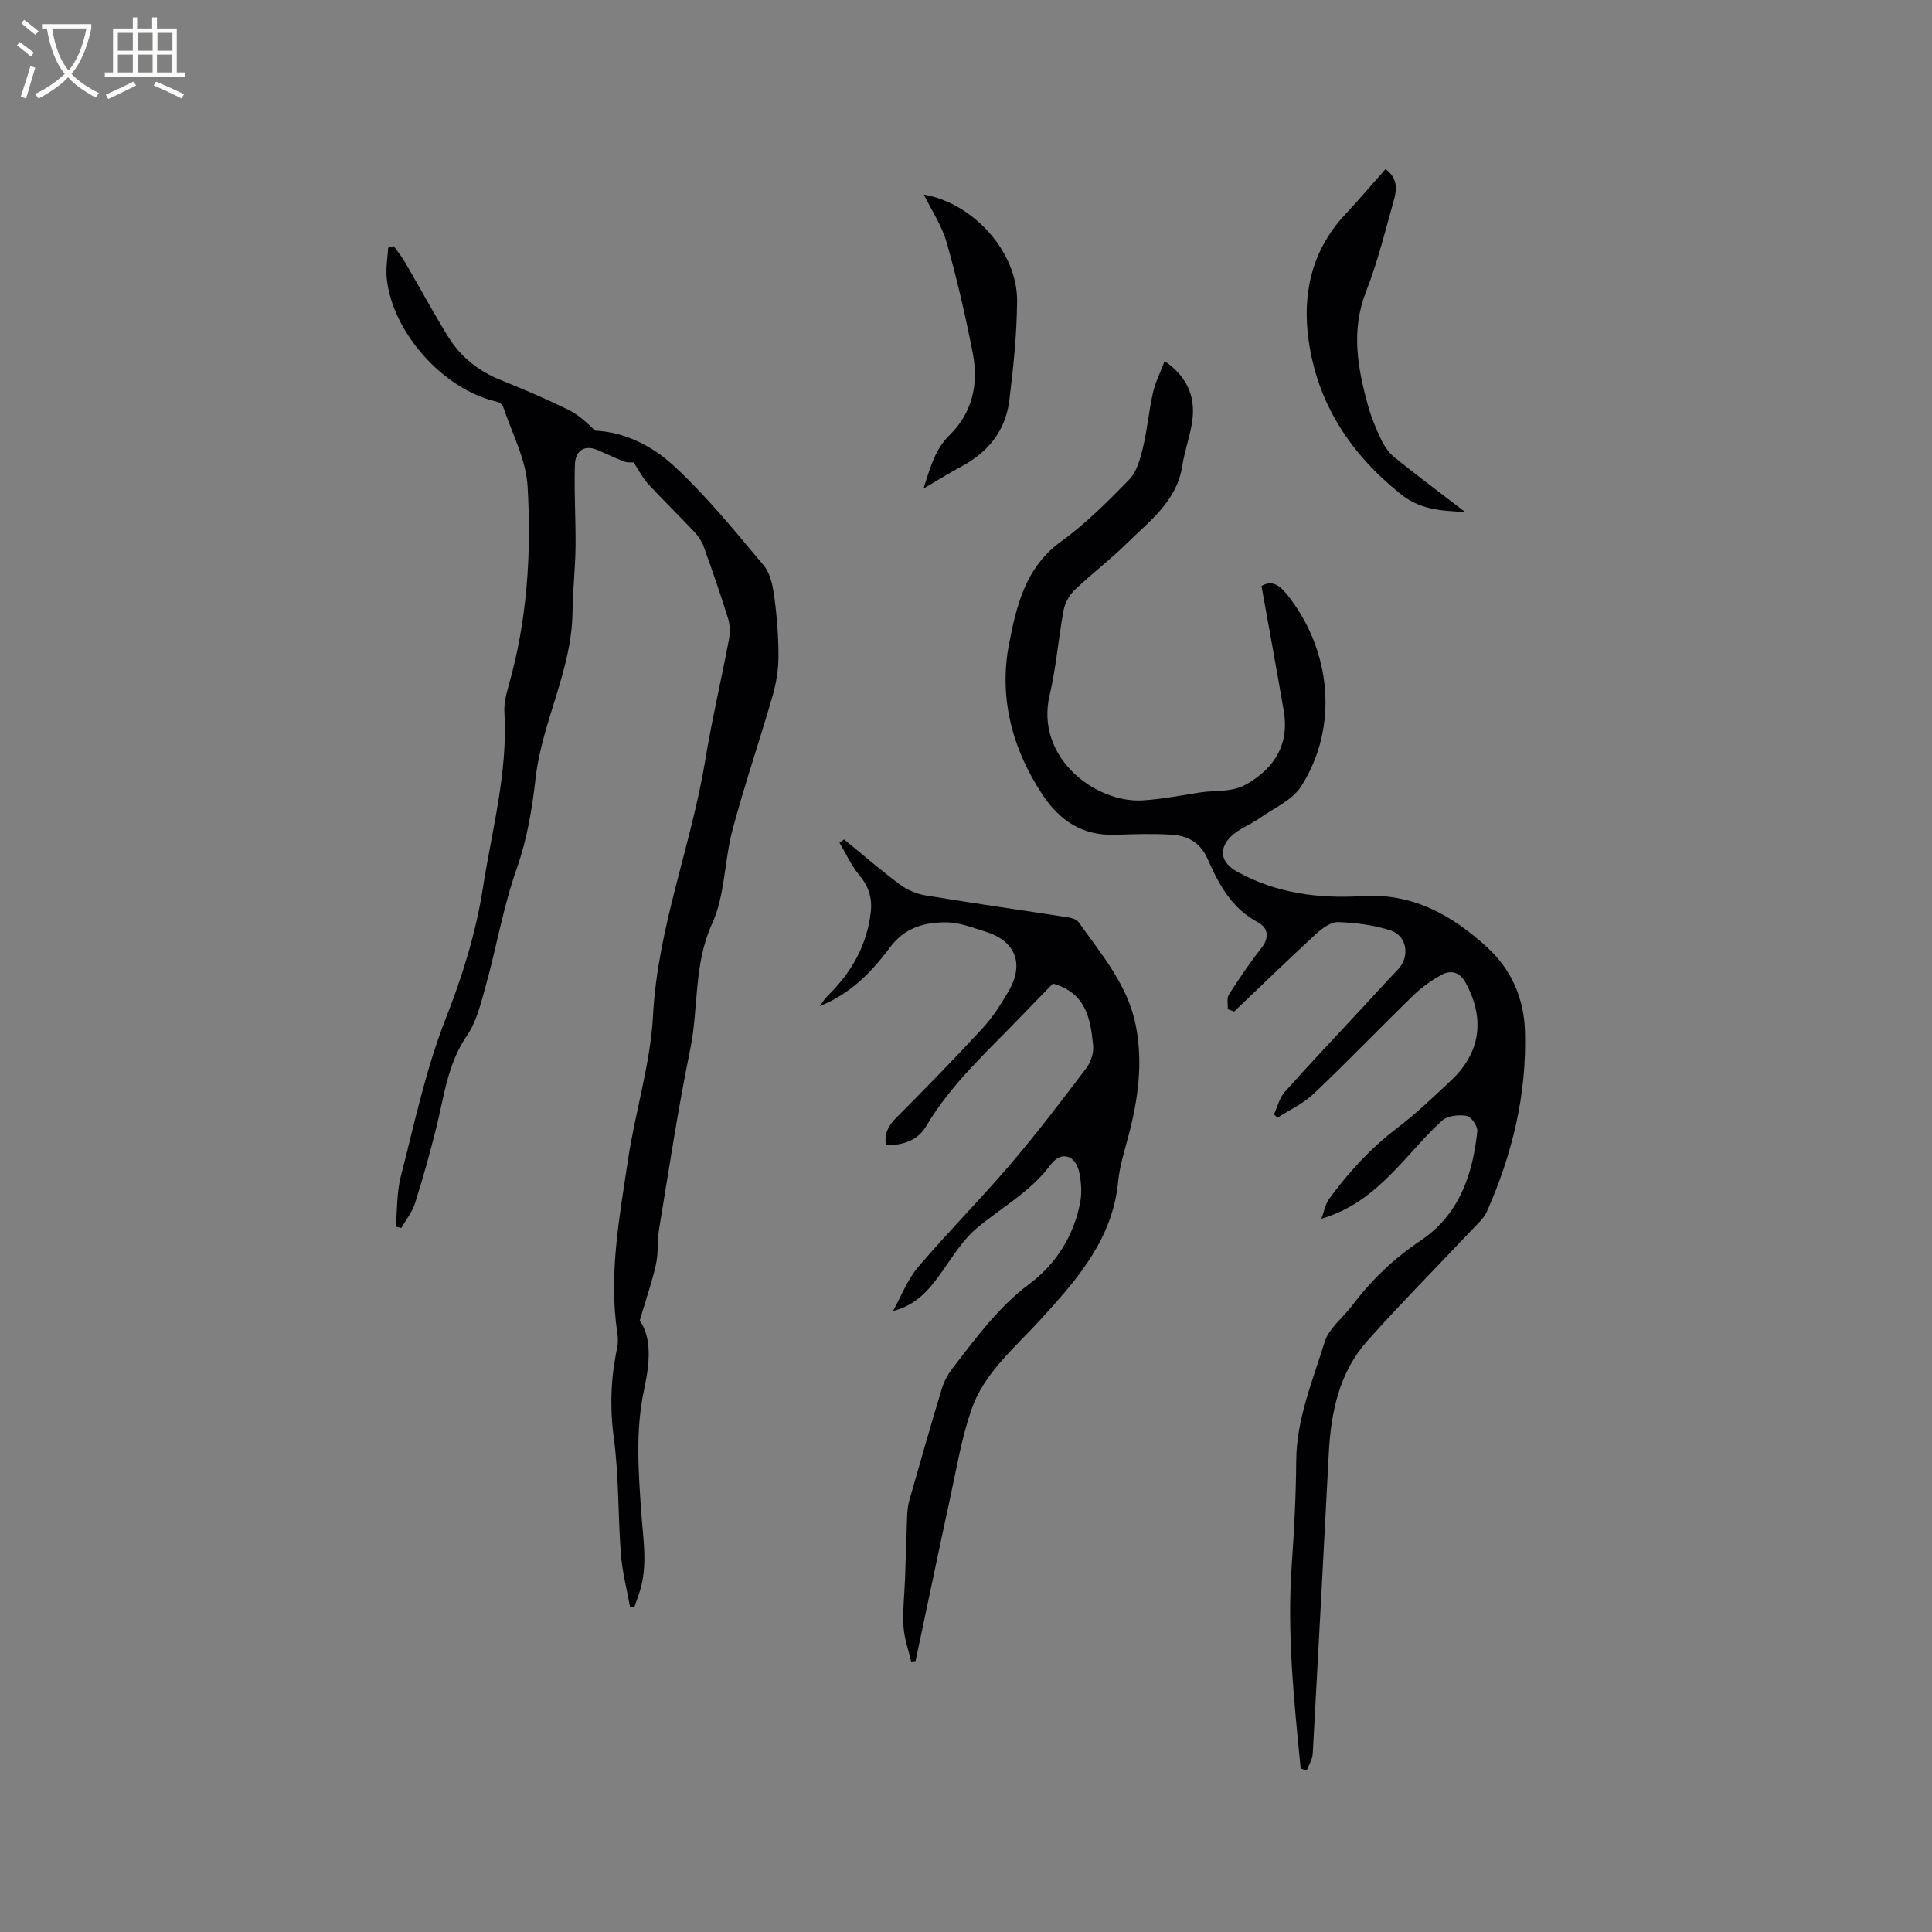 <svg enable-background="new 0 0 400 400" viewBox="0 0 400 400" xmlns="http://www.w3.org/2000/svg"><rect x="0" y="0" width="400" height="400" fill="#808080" stroke="none"/><g fill="#010103"><path d="m269.29 366.15c-1.38-14.01-2.85-28-1.85-42.14.51-7.19.88-14.4.93-21.6.06-8.68 3.42-16.54 5.89-24.58.87-2.83 3.79-5.01 5.7-7.54 3.98-5.29 8.63-9.74 14.19-13.46 7.91-5.29 10.77-13.6 11.71-22.63.11-1.03-1.28-3.01-2.21-3.17-1.63-.28-3.95-.05-5.07.97-3.37 3.04-6.26 6.62-9.42 9.9-4.27 4.45-8.88 8.47-15.57 10.42.52-1.39.78-2.98 1.62-4.14 4.01-5.49 8.56-10.45 14.03-14.61 3.96-3.01 7.57-6.48 11.2-9.89 6.12-5.76 7.05-12.77 3.01-20.2-1.24-2.27-3.05-2.71-5.03-1.63-2.1 1.15-4.12 2.59-5.83 4.26-6.91 6.72-13.59 13.68-20.58 20.32-2.14 2.04-4.98 3.34-7.5 4.97-.25-.22-.5-.44-.75-.66.73-1.57 1.13-3.42 2.23-4.66 5.41-6.07 11.01-11.97 16.54-17.93 2.31-2.49 4.57-5.01 6.92-7.45 2.48-2.58 1.92-6.93-1.54-8.06-3.44-1.12-7.17-1.59-10.8-1.73-1.5-.06-3.31 1.23-4.55 2.37-5.76 5.29-11.37 10.75-17.04 16.15-.44-.16-.89-.32-1.33-.49.06-1.02-.24-2.28.24-3.03 2.11-3.3 4.32-6.56 6.74-9.64 1.76-2.24 1.31-4.24-.76-5.34-5.47-2.89-8.09-7.9-10.41-13.13-1.49-3.38-4.15-4.79-7.45-4.99-3.9-.24-7.83-.1-11.74.02-6.71.21-11.41-2.9-15.02-8.37-6.29-9.54-9.01-20.11-6.88-31.13 1.5-7.75 3.36-15.87 10.76-21.21 5.13-3.7 9.67-8.27 14.11-12.82 1.54-1.58 2.27-4.18 2.82-6.45.92-3.8 1.25-7.74 2.11-11.55.5-2.2 1.56-4.26 2.42-6.55 5.04 3.51 6.59 7.95 5.57 13.34-.53 2.81-1.48 5.54-1.92 8.36-1.14 7.37-6.83 11.45-11.59 16.15-3.39 3.35-7.23 6.23-10.67 9.53-1.11 1.06-2.03 2.7-2.31 4.2-1.1 5.83-1.52 11.8-2.89 17.55-3.08 12.98 9.53 22.44 19.27 21.83 4-.25 7.96-1.04 11.94-1.65 3.25-.5 6.53.09 9.75-1.81 5.76-3.4 8.66-8.32 7.52-14.98-1.46-8.58-3.05-17.13-4.62-25.94 1.83-1.13 3.44-.55 5.24 1.69 9.25 11.54 10.81 27.51 2.98 39.77-1.84 2.89-5.67 4.54-8.67 6.65-1.89 1.33-4.22 2.13-5.83 3.71-2.73 2.68-2.11 5.45 1.18 7.29 8.06 4.5 16.93 5.65 25.86 5.09 10.55-.67 18.62 3.9 25.91 10.56 5.07 4.63 7.67 10.55 7.88 17.47.38 13.07-2.63 25.43-7.89 37.29-.61 1.38-1.9 2.5-2.98 3.65-7.26 7.7-14.72 15.22-21.76 23.11-5.84 6.54-7.54 14.76-7.99 23.29-1.09 20.73-2.17 41.45-3.32 62.18-.07 1.18-.82 2.33-1.26 3.49-.42-.14-.83-.28-1.24-.42z"/><path d="m131.17 95.73c-.43-.03-1.23.09-1.9-.16-1.85-.71-3.64-1.58-5.47-2.36-2.97-1.28-4.67.26-4.77 2.94-.2 5.67.19 11.36.13 17.04-.05 4.52-.58 9.03-.63 13.55-.13 12.02-6.32 22.67-7.65 34.44-.71 6.28-1.78 12.68-3.88 18.6-2.85 8.09-4.23 16.48-6.52 24.66-.96 3.43-1.84 7.12-3.8 9.97-4.03 5.85-4.73 12.58-6.36 19.11-1.31 5.23-2.75 10.42-4.38 15.56-.58 1.84-1.88 3.45-2.85 5.17-.39-.1-.77-.19-1.16-.29.32-3.47.2-7.05 1.05-10.38 2.82-10.96 5.17-22.15 9.28-32.63 3.48-8.86 6.27-17.81 7.71-27.06 1.88-12.07 5.2-24.01 4.46-36.43-.11-1.84.39-3.78.9-5.59 3.84-13.5 4.71-27.36 3.9-41.21-.33-5.59-3.26-11.03-5.09-16.51-.15-.45-.86-.89-1.39-1.01-11.05-2.52-21.73-14.54-22.7-25.77-.17-2 .2-4.05.32-6.08.39-.11.77-.22 1.16-.33.79 1.12 1.66 2.2 2.35 3.38 2.99 5.12 5.8 10.34 8.91 15.38 2.57 4.16 6.24 7.1 10.84 8.95 4.71 1.89 9.39 3.9 13.95 6.12 2.1 1.02 3.9 2.68 5.62 4.37 6.21.29 11.87 3.2 16.21 7.2 6.83 6.28 12.74 13.59 18.72 20.72 1.4 1.67 1.89 4.35 2.2 6.64.55 4.08.86 8.22.84 12.33-.01 2.7-.48 5.48-1.23 8.08-2.67 9.25-5.8 18.37-8.28 27.67-1.71 6.41-1.53 13.54-4.22 19.43-3.88 8.49-2.77 17.43-4.54 26.05-2.54 12.33-4.39 24.81-6.45 37.24-.4 2.4-.12 4.92-.64 7.27-.81 3.62-2.04 7.15-3.36 11.61 2.61 3.75 2.03 9.06.91 14.26-1.83 8.5-1.18 17.02-.59 25.52.38 5.5 1.39 10.96-.34 16.39-.34 1.06-.73 2.11-1.1 3.16-.29.01-.59.01-.88.02-.65-3.66-1.62-7.3-1.9-10.99-.62-8.02-.4-16.14-1.47-24.09-.85-6.32-.62-12.38.68-18.52.22-1.02.21-2.13.05-3.17-1.82-12.06.43-23.89 2.19-35.71 1.49-10.04 4.66-19.93 5.2-29.99.97-18.31 7.93-35.21 10.84-53.02 1.37-8.35 3.32-16.6 4.89-24.92.26-1.38.22-2.96-.19-4.28-1.53-4.95-3.23-9.86-4.99-14.74-.41-1.15-1.13-2.27-1.96-3.16-3.19-3.4-6.55-6.65-9.71-10.08-1.13-1.3-1.97-2.96-2.91-4.35z"/><path d="m188.65 344.01c-.56-2.42-1.45-4.81-1.59-7.25-.19-3.37.21-6.76.33-10.15.15-4.21.25-8.42.42-12.62.05-1.14.16-2.32.47-3.41 2.2-7.74 4.42-15.47 6.75-23.17.45-1.47 1.25-2.92 2.19-4.14 4.85-6.25 9.43-12.62 15.97-17.5 5.47-4.09 9.18-9.98 10.47-16.94.35-1.91.2-4.02-.18-5.95-.73-3.71-3.74-4.72-5.96-1.73-4.17 5.62-10.2 8.84-15.35 13.18-2.92 2.47-5 5.98-7.27 9.15-2.5 3.5-5.15 6.73-10.01 7.94 1.7-3.04 2.96-6.45 5.17-9.06 6.18-7.26 12.93-14.04 19.12-21.29 5.5-6.43 10.62-13.19 15.74-19.94.94-1.24 1.55-3.17 1.4-4.69-.53-5.44-1.43-10.86-8.31-12.8-1.95 2-4.16 4.23-6.33 6.5-7.01 7.34-14.66 14.11-19.91 23-1.75 2.96-4.75 4-8.34 3.95-.37-2.39.46-4 2.09-5.63 6.06-6.08 12.05-12.22 17.87-18.53 2.13-2.31 3.88-5.04 5.46-7.78 3.29-5.7 1.35-10.4-4.96-12.31-2.62-.8-5.31-1.88-7.98-1.88-4.47-.01-8.57 1.05-11.63 5.17-3.77 5.08-8.23 9.66-14.56 12.17.53-.7.98-1.48 1.6-2.08 4.92-4.82 8.19-10.47 8.97-17.41.32-2.89-.45-5.3-2.37-7.6-1.67-2-2.76-4.47-4.11-6.74.32-.22.64-.45.96-.67 3.83 3.13 7.58 6.38 11.55 9.33 1.51 1.13 3.47 1.96 5.34 2.26 9.81 1.62 19.66 3.02 29.48 4.54.77.12 1.78.43 2.18 1 4.74 6.72 10.23 13.02 11.86 21.5 1.5 7.81.42 15.38-1.59 22.93-.81 3.06-1.79 6.14-2.09 9.26-1.15 12.02-8.61 20.43-16.21 28.73-5.29 5.78-11.55 10.93-14.18 18.53-2.06 5.96-3.09 12.29-4.44 18.48-2.43 11.17-4.74 22.36-7.11 33.54-.3.01-.6.06-.91.11z"/><path d="m286.85 35.02c2.65 1.93 2.33 4.31 1.71 6.52-1.77 6.3-3.33 12.71-5.72 18.79-3.16 8.05-1.78 15.79.38 23.6.67 2.43 1.65 4.81 2.74 7.09.65 1.36 1.6 2.74 2.76 3.68 4.57 3.68 9.27 7.19 14.62 11.3-5.38-.25-9.42-.56-13.38-3.74-10.41-8.34-17.2-18.72-19.03-31.85-1.33-9.51.61-18.52 7.49-25.91 2.86-3.06 5.58-6.26 8.43-9.48z"/><path d="m191.2 101.15c1.47-4.54 2.4-8.14 5.43-11.1 4.62-4.51 6.01-10.49 4.81-16.72-1.5-7.77-3.29-15.51-5.44-23.12-.99-3.49-3.13-6.66-4.72-9.92 10.22 1.75 19.4 11.87 19.3 22.1-.06 6.84-.77 13.71-1.61 20.51-.77 6.29-4.43 10.77-10.01 13.74-2.4 1.28-4.73 2.74-7.76 4.51z"/></g><path d="m6.4 11.7c-1-.8-1.9-1.6-2.9-2.3l.6-.7c.9.7 1.9 1.4 2.9 2.2zm-2.1 8.3c.7-2.1 1.4-4.2 2-6.4.2.1.6.3 1 .4-.7 2.3-1.3 4.4-1.9 6.4zm3-12.8c-1.1-.9-2.1-1.7-2.9-2.4l.6-.7c1 .8 2 1.5 3 2.4zm1.4-1.3v-.9h10.2v.9c-.9 4.2-2.3 7.3-4.1 9.4 1.3 1.4 3.2 2.7 5.7 4-.2.2-.4.5-.7.9-2.5-1.4-4.4-2.7-5.7-4.2-1.4 1.5-3.5 3-6.1 4.4 0 0 0 0-.1-.1-.3-.4-.5-.7-.7-.8 2.7-1.3 4.7-2.8 6.2-4.2-1.8-2.2-3-5.3-3.7-9.4zm9.2 0h-7.1c.6 3.8 1.7 6.7 3.4 8.7 1.7-2 2.9-4.8 3.7-8.7z" fill="#fcfbfa"/><path d="m31.6 3.6h.9v2.3h4.1v9.1h1.7v.9h-16.6v-.9h1.7v-9.1h4.1v-2.3h.9v2.3h3.1v-2.3zm-4 13.3.6.8c-1.9.9-3.8 1.9-5.8 2.8-.2-.3-.3-.6-.5-.9 2-.9 3.9-1.8 5.7-2.7zm-3.2-10.1v3.7h3.1v-3.7zm0 4.5v3.7h3.1v-3.7zm4.1-4.5v3.7h3.1v-3.7zm0 4.5v3.7h3.1v-3.7zm9.1 9.1c-2.1-1.1-4.1-2-5.8-2.7l.5-.8c2.2.9 4.1 1.8 5.8 2.6zm-1.9-13.6h-3.1v3.7h3.1zm-3.2 4.5v3.7h3.1v-3.7z" fill="#fcfbfa"/></svg>